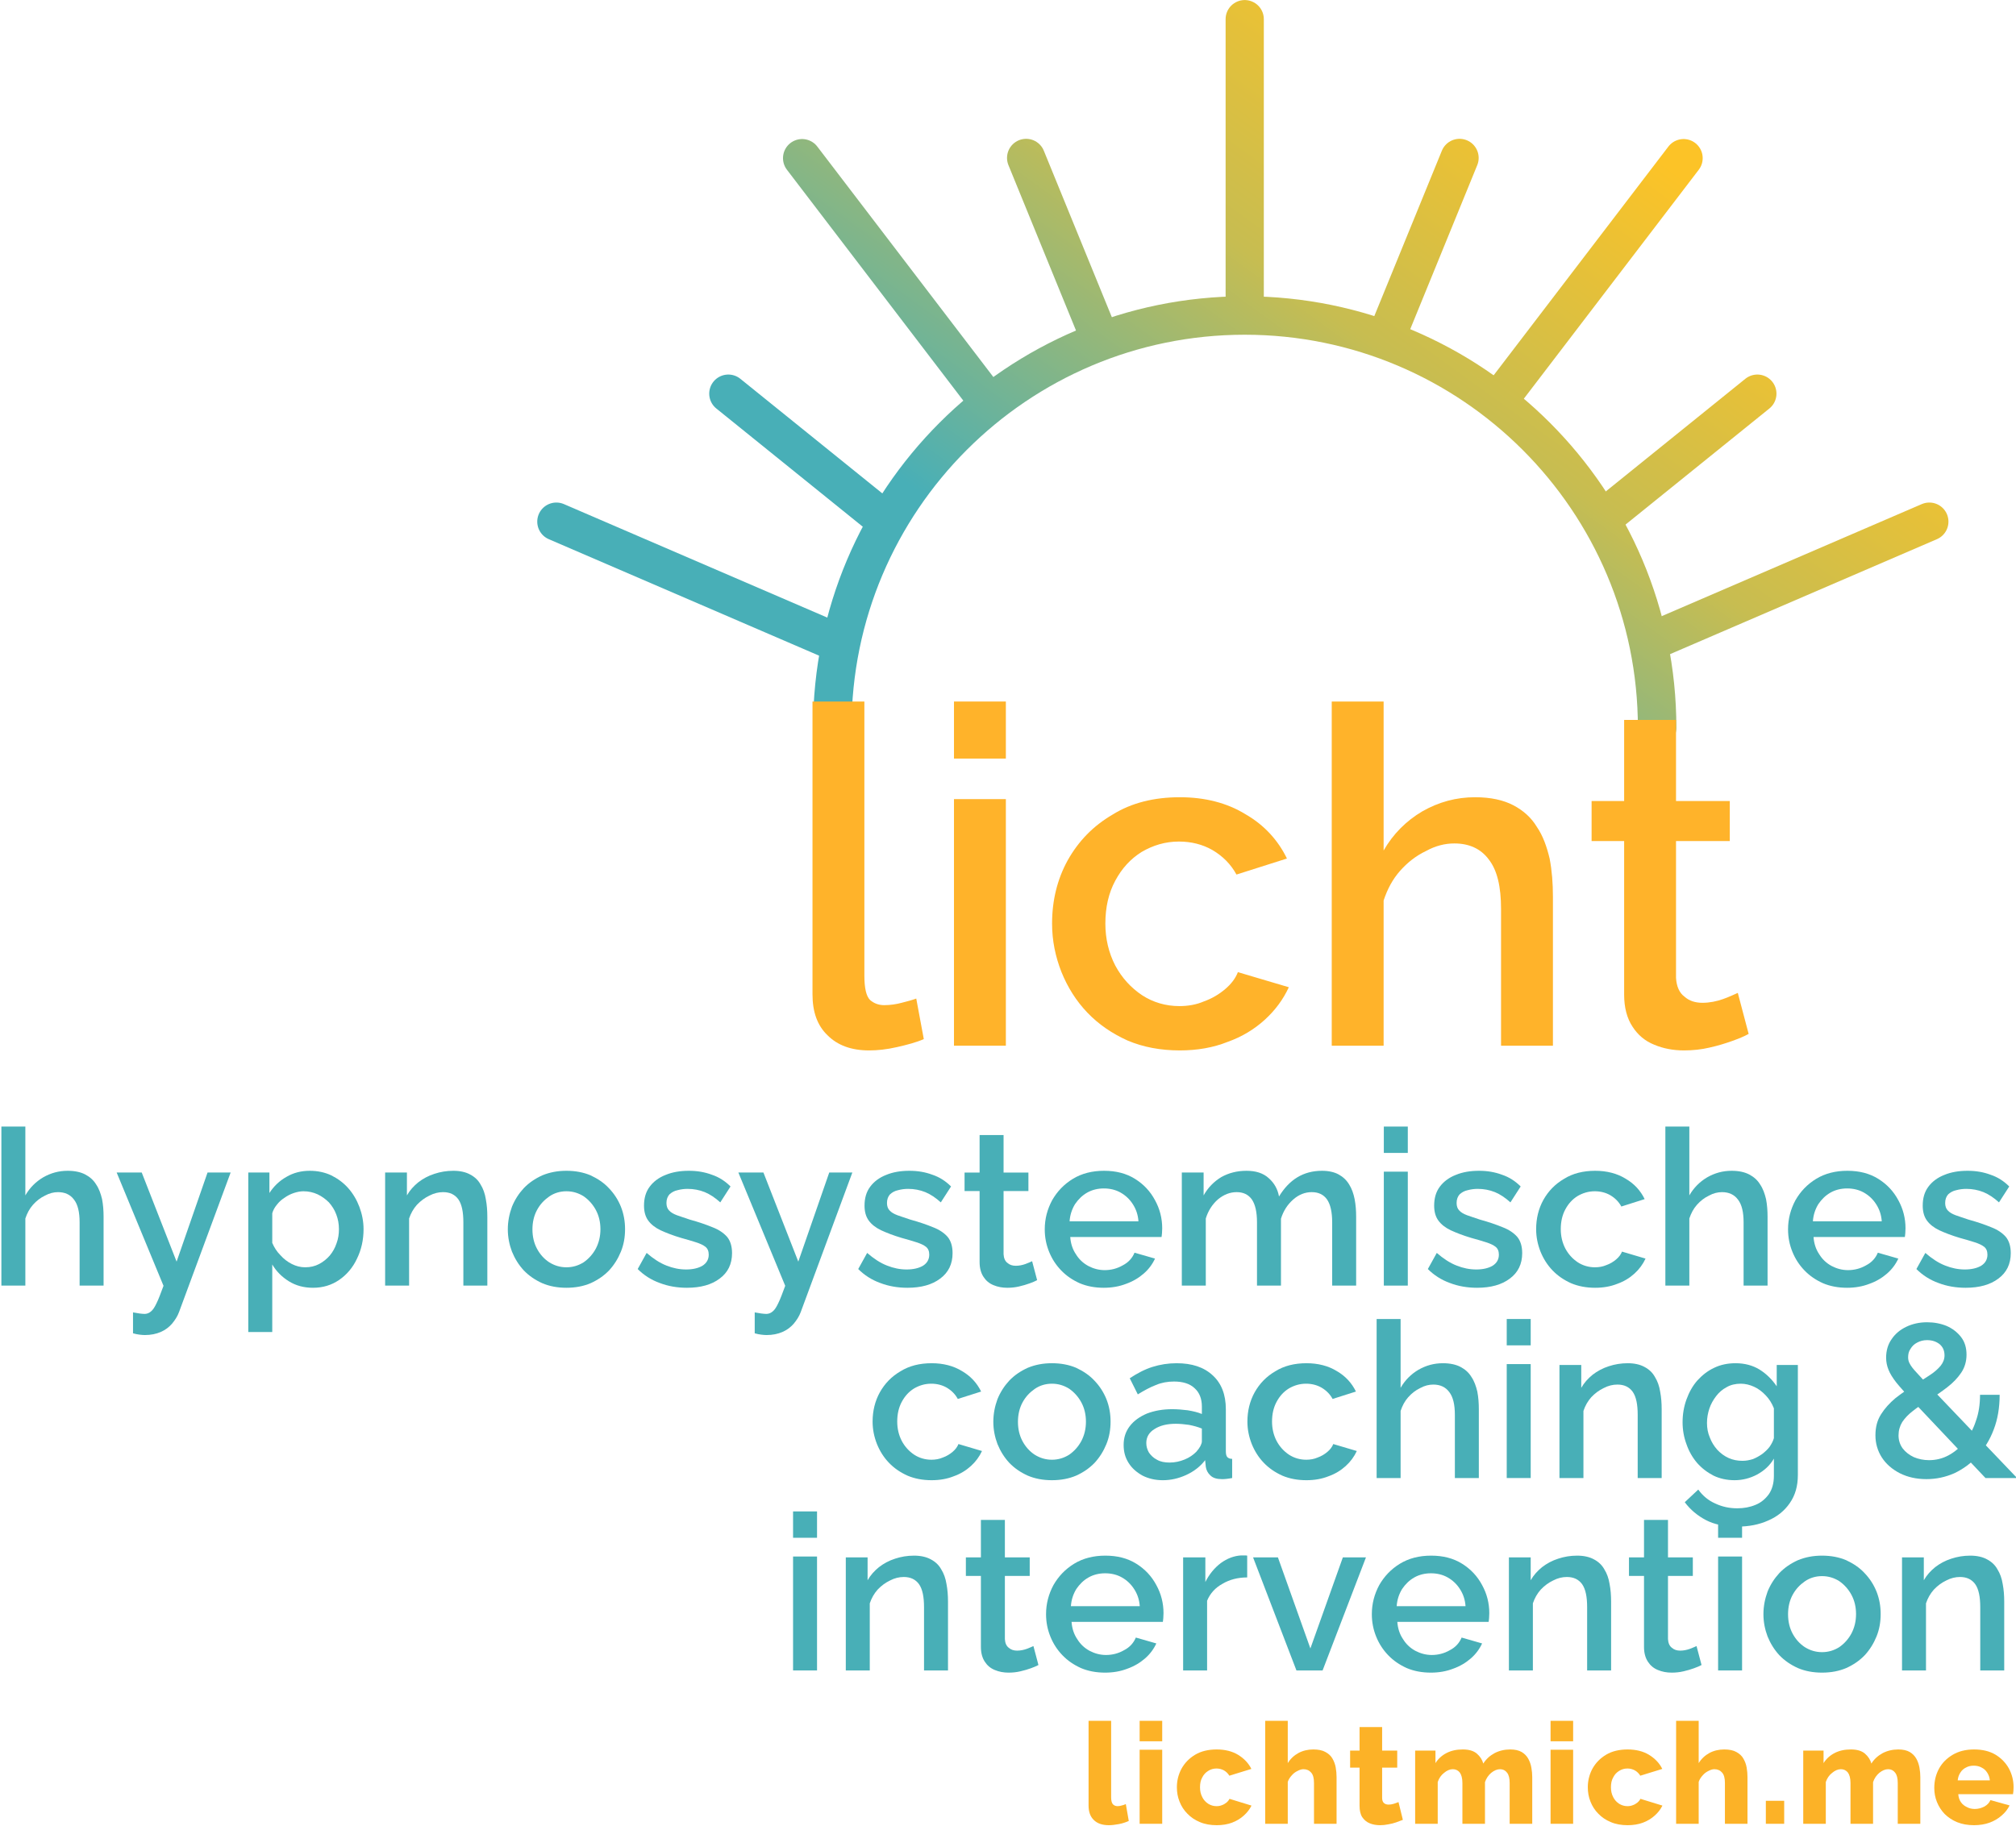 <?xml version="1.0" encoding="UTF-8" standalone="no"?><!DOCTYPE svg PUBLIC "-//W3C//DTD SVG 1.1//EN" "http://www.w3.org/Graphics/SVG/1.1/DTD/svg11.dtd"><svg width="100%" height="100%" viewBox="0 0 1310 1187" version="1.1" xmlns="http://www.w3.org/2000/svg" xmlns:xlink="http://www.w3.org/1999/xlink" xml:space="preserve" xmlns:serif="http://www.serif.com/" style="fill-rule:evenodd;clip-rule:evenodd;stroke-linecap:round;stroke-linejoin:round;stroke-miterlimit:1.5;"><g><g><path d="M808.819,205.063l0,-192.61" style="fill:none;stroke:url(#_Linear1);stroke-width:24.83px;"/><path d="M977.086,255.862l116.909,-153.071" style="fill:none;stroke:url(#_Linear2);stroke-width:24.83px;"/><path d="M901.828,216.723l46.595,-114.079" style="fill:none;stroke:url(#_Linear3);stroke-width:24.83px;"/><path d="M1046.05,333.271l95.882,-77.409" style="fill:none;stroke:url(#_Linear4);stroke-width:24.83px;"/><path d="M1076.81,415.293l176.88,-76.237" style="fill:none;stroke:url(#_Linear5);stroke-width:24.83px;"/><path d="M638.117,255.862l-116.908,-153.071" style="fill:none;stroke:url(#_Linear6);stroke-width:24.83px;"/><path d="M713.376,216.723l-46.596,-114.079" style="fill:none;stroke:url(#_Linear7);stroke-width:24.83px;"/><path d="M569.149,333.271l-95.881,-77.409" style="fill:none;stroke:url(#_Linear8);stroke-width:24.83px;"/><path d="M538.399,415.293l-176.88,-76.237" style="fill:none;stroke:url(#_Linear9);stroke-width:24.83px;"/><path d="M540.834,473.049c-0,-147.906 120.08,-267.986 267.985,-267.986c147.906,0 267.986,120.08 267.986,267.986" style="fill:none;stroke:url(#_Linear10);stroke-width:25px;"/></g><g><g><g transform="matrix(91.667,0,0,91.667,702.497,1185.42)"><path d="M0.053,-0.73l0.16,0l-0,0.543c-0,0.022 0.004,0.038 0.012,0.048c0.008,0.009 0.02,0.014 0.034,0.014c0.01,-0 0.02,-0.002 0.03,-0.005c0.011,-0.002 0.02,-0.006 0.028,-0.01l0.021,0.12c-0.02,0.009 -0.043,0.017 -0.069,0.022c-0.026,0.005 -0.05,0.008 -0.073,0.008c-0.045,-0 -0.081,-0.012 -0.106,-0.037c-0.025,-0.024 -0.037,-0.058 -0.037,-0.103l-0,-0.6Z" style="fill:#fcb227;fill-rule:nonzero;"/></g><g transform="matrix(91.667,0,0,91.667,735.497,1185.42)"><path d="M0.055,-0l-0,-0.525l0.16,0l-0,0.525l-0.16,-0Zm-0,-0.585l-0,-0.145l0.16,-0l-0,0.145l-0.16,0Z" style="fill:#fcb227;fill-rule:nonzero;"/></g><g transform="matrix(91.667,0,0,91.667,762.538,1185.42)"><path d="M0.306,0.01c-0.044,0 -0.084,-0.007 -0.119,-0.022c-0.034,-0.014 -0.064,-0.034 -0.088,-0.059c-0.025,-0.025 -0.043,-0.053 -0.056,-0.086c-0.013,-0.032 -0.019,-0.066 -0.019,-0.102c0,-0.047 0.011,-0.091 0.033,-0.132c0.023,-0.041 0.055,-0.074 0.097,-0.099c0.042,-0.025 0.093,-0.037 0.152,-0.037c0.06,0 0.111,0.013 0.152,0.038c0.042,0.026 0.074,0.059 0.094,0.1l-0.156,0.048c-0.01,-0.016 -0.023,-0.029 -0.039,-0.038c-0.015,-0.008 -0.033,-0.013 -0.052,-0.013c-0.022,0 -0.042,0.006 -0.059,0.017c-0.018,0.011 -0.032,0.026 -0.042,0.046c-0.011,0.019 -0.016,0.042 -0.016,0.07c0,0.026 0.005,0.049 0.016,0.07c0.01,0.02 0.024,0.035 0.042,0.047c0.018,0.011 0.037,0.017 0.059,0.017c0.014,-0 0.026,-0.002 0.038,-0.007c0.012,-0.004 0.022,-0.01 0.032,-0.018c0.01,-0.008 0.017,-0.017 0.022,-0.027l0.156,0.048c-0.013,0.026 -0.031,0.05 -0.055,0.071c-0.023,0.021 -0.051,0.038 -0.083,0.05c-0.032,0.012 -0.068,0.018 -0.109,0.018Z" style="fill:#fcb227;fill-rule:nonzero;"/></g><g transform="matrix(91.667,0,0,91.667,817.08,1185.42)"><path d="M0.561,-0l-0.16,-0l0,-0.289c0,-0.034 -0.006,-0.058 -0.02,-0.074c-0.014,-0.016 -0.032,-0.024 -0.055,-0.024c-0.012,0 -0.026,0.004 -0.041,0.012c-0.015,0.007 -0.029,0.017 -0.041,0.031c-0.013,0.014 -0.023,0.029 -0.029,0.047l-0,0.297l-0.16,-0l-0,-0.73l0.16,0l-0,0.3c0.019,-0.031 0.045,-0.055 0.076,-0.072c0.032,-0.017 0.067,-0.025 0.105,-0.025c0.036,0 0.065,0.006 0.086,0.018c0.022,0.012 0.039,0.027 0.05,0.047c0.011,0.019 0.019,0.04 0.023,0.063c0.004,0.023 0.006,0.046 0.006,0.068l0,0.331Z" style="fill:#fcb227;fill-rule:nonzero;"/></g><g transform="matrix(91.667,0,0,91.667,875.38,1185.42)"><path d="M0.395,-0.028c-0.015,0.006 -0.031,0.012 -0.048,0.018c-0.018,0.006 -0.036,0.011 -0.056,0.014c-0.019,0.004 -0.038,0.006 -0.057,0.006c-0.027,-0 -0.051,-0.004 -0.073,-0.013c-0.023,-0.009 -0.04,-0.024 -0.054,-0.044c-0.013,-0.02 -0.019,-0.047 -0.019,-0.081l-0,-0.27l-0.067,0l-0,-0.121l0.067,0l-0,-0.167l0.16,0l-0,0.167l0.107,0l-0,0.121l-0.107,0l-0,0.214c-0,0.017 0.004,0.029 0.013,0.037c0.008,0.007 0.019,0.011 0.033,0.011c0.012,0 0.024,-0.002 0.037,-0.006c0.012,-0.004 0.024,-0.008 0.033,-0.012l0.031,0.126Z" style="fill:#fcb227;fill-rule:nonzero;"/></g><g transform="matrix(91.667,0,0,91.667,914.522,1185.42)"><path d="M0.885,-0l-0.16,-0l-0,-0.289c-0,-0.034 -0.006,-0.058 -0.019,-0.074c-0.012,-0.016 -0.029,-0.024 -0.049,-0.024c-0.021,0 -0.042,0.009 -0.063,0.026c-0.02,0.017 -0.035,0.039 -0.044,0.066l-0,0.295l-0.16,-0l-0,-0.289c-0,-0.034 -0.007,-0.059 -0.019,-0.075c-0.012,-0.015 -0.029,-0.023 -0.049,-0.023c-0.021,0 -0.042,0.009 -0.062,0.026c-0.021,0.016 -0.036,0.038 -0.045,0.065l-0,0.296l-0.16,-0l-0,-0.519l0.144,0l0,0.089c0.019,-0.031 0.046,-0.055 0.079,-0.072c0.033,-0.017 0.071,-0.025 0.115,-0.025c0.044,0 0.077,0.01 0.1,0.03c0.023,0.02 0.038,0.044 0.045,0.07c0.02,-0.032 0.047,-0.056 0.08,-0.074c0.033,-0.017 0.07,-0.026 0.111,-0.026c0.033,0 0.06,0.006 0.081,0.018c0.02,0.012 0.036,0.028 0.047,0.048c0.011,0.02 0.018,0.041 0.022,0.064c0.004,0.022 0.006,0.044 0.006,0.066l-0,0.331Z" style="fill:#fcb227;fill-rule:nonzero;"/></g><g transform="matrix(91.667,0,0,91.667,1002.52,1185.42)"><path d="M0.055,-0l-0,-0.525l0.16,0l-0,0.525l-0.16,-0Zm-0,-0.585l-0,-0.145l0.16,-0l-0,0.145l-0.16,0Z" style="fill:#fcb227;fill-rule:nonzero;"/></g><g transform="matrix(91.667,0,0,91.667,1029.56,1185.42)"><path d="M0.306,0.01c-0.044,0 -0.084,-0.007 -0.119,-0.022c-0.034,-0.014 -0.064,-0.034 -0.088,-0.059c-0.025,-0.025 -0.043,-0.053 -0.056,-0.086c-0.013,-0.032 -0.019,-0.066 -0.019,-0.102c0,-0.047 0.011,-0.091 0.033,-0.132c0.023,-0.041 0.055,-0.074 0.097,-0.099c0.042,-0.025 0.093,-0.037 0.152,-0.037c0.06,0 0.111,0.013 0.152,0.038c0.042,0.026 0.074,0.059 0.094,0.1l-0.156,0.048c-0.01,-0.016 -0.023,-0.029 -0.039,-0.038c-0.015,-0.008 -0.033,-0.013 -0.052,-0.013c-0.022,0 -0.042,0.006 -0.059,0.017c-0.018,0.011 -0.032,0.026 -0.042,0.046c-0.011,0.019 -0.016,0.042 -0.016,0.07c0,0.026 0.005,0.049 0.016,0.07c0.01,0.02 0.024,0.035 0.042,0.047c0.018,0.011 0.037,0.017 0.059,0.017c0.014,-0 0.026,-0.002 0.038,-0.007c0.012,-0.004 0.022,-0.01 0.032,-0.018c0.01,-0.008 0.017,-0.017 0.022,-0.027l0.156,0.048c-0.013,0.026 -0.031,0.05 -0.055,0.071c-0.023,0.021 -0.051,0.038 -0.083,0.05c-0.032,0.012 -0.068,0.018 -0.109,0.018Z" style="fill:#fcb227;fill-rule:nonzero;"/></g><g transform="matrix(91.667,0,0,91.667,1084.1,1185.42)"><path d="M0.561,-0l-0.16,-0l0,-0.289c0,-0.034 -0.006,-0.058 -0.02,-0.074c-0.014,-0.016 -0.032,-0.024 -0.055,-0.024c-0.012,0 -0.026,0.004 -0.041,0.012c-0.015,0.007 -0.029,0.017 -0.041,0.031c-0.013,0.014 -0.023,0.029 -0.029,0.047l-0,0.297l-0.16,-0l-0,-0.73l0.16,0l-0,0.3c0.019,-0.031 0.045,-0.055 0.076,-0.072c0.032,-0.017 0.067,-0.025 0.105,-0.025c0.036,0 0.065,0.006 0.086,0.018c0.022,0.012 0.039,0.027 0.05,0.047c0.011,0.019 0.019,0.04 0.023,0.063c0.004,0.023 0.006,0.046 0.006,0.068l0,0.331Z" style="fill:#fcb227;fill-rule:nonzero;"/></g><g transform="matrix(91.667,0,0,91.667,1142.5,1185.42)"><rect x="0.054" y="-0.163" width="0.13" height="0.163" style="fill:#fcb227;fill-rule:nonzero;"/></g><g transform="matrix(91.667,0,0,91.667,1166.7,1185.42)"><path d="M0.885,-0l-0.16,-0l-0,-0.289c-0,-0.034 -0.006,-0.058 -0.019,-0.074c-0.012,-0.016 -0.029,-0.024 -0.049,-0.024c-0.021,0 -0.042,0.009 -0.063,0.026c-0.02,0.017 -0.035,0.039 -0.044,0.066l-0,0.295l-0.16,-0l-0,-0.289c-0,-0.034 -0.007,-0.059 -0.019,-0.075c-0.012,-0.015 -0.029,-0.023 -0.049,-0.023c-0.021,0 -0.042,0.009 -0.062,0.026c-0.021,0.016 -0.036,0.038 -0.045,0.065l-0,0.296l-0.16,-0l-0,-0.519l0.144,0l0,0.089c0.019,-0.031 0.046,-0.055 0.079,-0.072c0.033,-0.017 0.071,-0.025 0.115,-0.025c0.044,0 0.077,0.01 0.1,0.03c0.023,0.02 0.038,0.044 0.045,0.07c0.02,-0.032 0.047,-0.056 0.08,-0.074c0.033,-0.017 0.07,-0.026 0.111,-0.026c0.033,0 0.06,0.006 0.081,0.018c0.02,0.012 0.036,0.028 0.047,0.048c0.011,0.02 0.018,0.041 0.022,0.064c0.004,0.022 0.006,0.044 0.006,0.066l-0,0.331Z" style="fill:#fcb227;fill-rule:nonzero;"/></g><g transform="matrix(91.667,0,0,91.667,1254.7,1185.42)"><path d="M0.306,0.01c-0.045,0 -0.084,-0.007 -0.119,-0.021c-0.035,-0.014 -0.064,-0.034 -0.089,-0.058c-0.024,-0.025 -0.042,-0.053 -0.055,-0.085c-0.013,-0.032 -0.019,-0.065 -0.019,-0.1c0,-0.05 0.011,-0.095 0.033,-0.136c0.022,-0.041 0.055,-0.074 0.097,-0.099c0.042,-0.025 0.092,-0.038 0.152,-0.038c0.06,0 0.11,0.012 0.152,0.037c0.041,0.025 0.073,0.058 0.095,0.098c0.022,0.041 0.033,0.085 0.033,0.132c-0,0.009 -0.001,0.018 -0.001,0.027c-0.001,0.009 -0.002,0.016 -0.003,0.023l-0.388,0c0.002,0.023 0.008,0.042 0.019,0.057c0.011,0.016 0.026,0.027 0.043,0.035c0.017,0.009 0.035,0.013 0.055,0.013c0.024,-0 0.046,-0.006 0.068,-0.017c0.021,-0.012 0.035,-0.027 0.043,-0.046l0.136,0.038c-0.014,0.027 -0.032,0.051 -0.057,0.072c-0.024,0.021 -0.052,0.038 -0.085,0.05c-0.033,0.012 -0.07,0.018 -0.11,0.018Zm-0.116,-0.318l0.228,-0c-0.002,-0.021 -0.009,-0.04 -0.019,-0.055c-0.01,-0.016 -0.024,-0.028 -0.04,-0.036c-0.016,-0.009 -0.035,-0.013 -0.055,-0.013c-0.021,-0 -0.039,0.004 -0.055,0.013c-0.017,0.008 -0.03,0.02 -0.04,0.036c-0.01,0.015 -0.017,0.034 -0.019,0.055Z" style="fill:#fcb227;fill-rule:nonzero;"/></g><g transform="matrix(91.667,0,0,91.667,1310.06,1185.42)"></g></g><g transform="matrix(0.472,0,0,0.472,-541.242,354.015)"><g transform="matrix(300,0,0,300,1128.81,1020.33)"><path d="M0.535,-0l-0.11,-0l0,-0.29c0,-0.047 -0.008,-0.082 -0.026,-0.105c-0.017,-0.023 -0.042,-0.034 -0.073,-0.034c-0.02,-0 -0.04,0.005 -0.06,0.016c-0.021,0.01 -0.039,0.024 -0.055,0.042c-0.016,0.018 -0.027,0.039 -0.035,0.063l0,0.308l-0.11,-0l0,-0.73l0.11,0l0,0.316c0.02,-0.035 0.048,-0.063 0.082,-0.083c0.035,-0.02 0.072,-0.03 0.112,-0.03c0.033,0 0.06,0.006 0.081,0.017c0.021,0.011 0.038,0.026 0.05,0.046c0.013,0.019 0.021,0.042 0.027,0.067c0.005,0.026 0.007,0.053 0.007,0.081l0,0.316Z" style="fill:#48afb7;fill-rule:nonzero;"/></g><g transform="matrix(300,0,0,300,1304.61,1020.33)"><path d="M0.084,0.123c0.01,0.002 0.02,0.003 0.03,0.005c0.009,0.001 0.017,0.002 0.023,0.002c0.011,-0 0.021,-0.004 0.029,-0.011c0.009,-0.007 0.017,-0.019 0.026,-0.038c0.009,-0.018 0.019,-0.045 0.032,-0.08l-0.215,-0.52l0.115,0l0.16,0.409l0.142,-0.409l0.106,0l-0.237,0.641c-0.007,0.019 -0.018,0.036 -0.032,0.053c-0.014,0.016 -0.031,0.029 -0.052,0.038c-0.021,0.009 -0.045,0.014 -0.073,0.014c-0.008,0 -0.017,-0.001 -0.025,-0.002c-0.009,-0.001 -0.018,-0.003 -0.029,-0.006l-0,-0.096Z" style="fill:#48afb7;fill-rule:nonzero;"/></g><g transform="matrix(300,0,0,300,1468.71,1020.33)"><path d="M0.363,0.01c-0.042,0 -0.079,-0.01 -0.111,-0.03c-0.032,-0.02 -0.057,-0.045 -0.076,-0.077l0,0.31l-0.11,0l0,-0.732l0.097,0l-0,0.094c0.02,-0.031 0.046,-0.056 0.078,-0.074c0.032,-0.019 0.068,-0.028 0.107,-0.028c0.036,0 0.069,0.007 0.099,0.021c0.03,0.015 0.056,0.034 0.078,0.059c0.022,0.025 0.039,0.054 0.051,0.086c0.012,0.032 0.019,0.066 0.019,0.102c-0,0.049 -0.01,0.094 -0.03,0.135c-0.019,0.041 -0.047,0.074 -0.082,0.098c-0.035,0.024 -0.075,0.036 -0.12,0.036Zm-0.036,-0.094c0.024,-0 0.045,-0.005 0.064,-0.015c0.019,-0.01 0.035,-0.023 0.049,-0.039c0.014,-0.017 0.024,-0.035 0.031,-0.056c0.008,-0.021 0.011,-0.043 0.011,-0.065c0,-0.024 -0.004,-0.046 -0.012,-0.067c-0.008,-0.022 -0.02,-0.04 -0.034,-0.056c-0.015,-0.015 -0.033,-0.028 -0.052,-0.037c-0.02,-0.009 -0.041,-0.014 -0.065,-0.014c-0.014,0 -0.029,0.003 -0.044,0.008c-0.015,0.005 -0.029,0.012 -0.043,0.022c-0.014,0.009 -0.025,0.019 -0.035,0.032c-0.01,0.012 -0.017,0.025 -0.021,0.039l0,0.136c0.009,0.021 0.021,0.04 0.037,0.056c0.015,0.017 0.033,0.031 0.053,0.041c0.02,0.01 0.04,0.015 0.061,0.015Z" style="fill:#48afb7;fill-rule:nonzero;"/></g><g transform="matrix(300,0,0,300,1657.11,1020.33)"><path d="M0.535,-0l-0.11,-0l0,-0.29c0,-0.048 -0.007,-0.083 -0.023,-0.106c-0.016,-0.022 -0.039,-0.033 -0.07,-0.033c-0.021,-0 -0.042,0.005 -0.063,0.016c-0.021,0.01 -0.04,0.024 -0.057,0.042c-0.016,0.018 -0.028,0.039 -0.036,0.063l0,0.308l-0.11,-0l0,-0.519l0.1,-0l-0,0.105c0.013,-0.023 0.031,-0.043 0.052,-0.06c0.022,-0.017 0.046,-0.03 0.074,-0.039c0.027,-0.009 0.056,-0.014 0.087,-0.014c0.031,-0 0.057,0.006 0.077,0.017c0.021,0.011 0.037,0.026 0.048,0.046c0.012,0.019 0.02,0.042 0.024,0.067c0.005,0.026 0.007,0.053 0.007,0.081l0,0.316Z" style="fill:#48afb7;fill-rule:nonzero;"/></g><g transform="matrix(300,0,0,300,1836.21,1020.33)"><path d="M0.301,0.01c-0.041,0 -0.078,-0.007 -0.111,-0.021c-0.033,-0.015 -0.061,-0.034 -0.085,-0.059c-0.023,-0.025 -0.041,-0.054 -0.054,-0.086c-0.012,-0.032 -0.019,-0.066 -0.019,-0.102c0,-0.037 0.007,-0.071 0.019,-0.104c0.013,-0.032 0.031,-0.06 0.054,-0.085c0.024,-0.025 0.052,-0.044 0.085,-0.059c0.034,-0.014 0.07,-0.021 0.111,-0.021c0.041,0 0.078,0.007 0.111,0.021c0.032,0.015 0.061,0.034 0.084,0.059c0.024,0.025 0.042,0.053 0.055,0.085c0.013,0.033 0.019,0.067 0.019,0.103c-0,0.037 -0.006,0.071 -0.019,0.103c-0.013,0.032 -0.031,0.061 -0.054,0.086c-0.024,0.025 -0.052,0.044 -0.085,0.059c-0.033,0.014 -0.07,0.021 -0.111,0.021Zm-0.156,-0.268c-0,0.033 0.007,0.063 0.021,0.089c0.014,0.026 0.033,0.047 0.056,0.062c0.024,0.015 0.05,0.023 0.079,0.023c0.029,-0 0.055,-0.008 0.079,-0.023c0.023,-0.016 0.042,-0.037 0.056,-0.063c0.014,-0.027 0.021,-0.056 0.021,-0.089c0,-0.032 -0.007,-0.062 -0.021,-0.088c-0.014,-0.026 -0.033,-0.047 -0.056,-0.063c-0.024,-0.015 -0.05,-0.023 -0.079,-0.023c-0.029,0 -0.056,0.008 -0.079,0.024c-0.023,0.016 -0.042,0.036 -0.056,0.062c-0.014,0.026 -0.021,0.056 -0.021,0.089Z" style="fill:#48afb7;fill-rule:nonzero;"/></g><g transform="matrix(300,0,0,300,2016.81,1020.33)"><path d="M0.252,0.01c-0.044,0 -0.086,-0.007 -0.125,-0.022c-0.039,-0.014 -0.073,-0.036 -0.101,-0.064l0.041,-0.074c0.03,0.026 0.06,0.046 0.091,0.058c0.03,0.012 0.06,0.018 0.09,0.018c0.031,-0 0.056,-0.006 0.075,-0.017c0.019,-0.012 0.029,-0.029 0.029,-0.051c0,-0.016 -0.005,-0.028 -0.015,-0.036c-0.01,-0.008 -0.025,-0.015 -0.044,-0.021c-0.019,-0.006 -0.042,-0.013 -0.068,-0.02c-0.037,-0.011 -0.068,-0.023 -0.094,-0.035c-0.025,-0.012 -0.044,-0.027 -0.057,-0.045c-0.013,-0.018 -0.019,-0.041 -0.019,-0.068c-0,-0.034 0.008,-0.063 0.026,-0.087c0.017,-0.023 0.042,-0.042 0.073,-0.054c0.031,-0.013 0.067,-0.019 0.107,-0.019c0.038,0 0.073,0.006 0.105,0.018c0.033,0.011 0.061,0.029 0.086,0.054l-0.047,0.073c-0.023,-0.021 -0.047,-0.037 -0.071,-0.047c-0.025,-0.01 -0.051,-0.015 -0.079,-0.015c-0.016,0 -0.031,0.002 -0.046,0.006c-0.015,0.003 -0.027,0.01 -0.037,0.019c-0.009,0.01 -0.014,0.023 -0.014,0.04c-0,0.014 0.004,0.026 0.012,0.034c0.008,0.009 0.02,0.016 0.036,0.022c0.016,0.006 0.036,0.012 0.059,0.02c0.04,0.011 0.075,0.023 0.104,0.035c0.029,0.011 0.051,0.026 0.067,0.044c0.015,0.018 0.023,0.043 0.023,0.075c-0,0.05 -0.019,0.089 -0.057,0.117c-0.037,0.028 -0.087,0.042 -0.15,0.042Z" style="fill:#48afb7;fill-rule:nonzero;"/></g><g transform="matrix(300,0,0,300,2160.51,1020.33)"><path d="M0.084,0.123c0.01,0.002 0.02,0.003 0.03,0.005c0.009,0.001 0.017,0.002 0.023,0.002c0.011,-0 0.021,-0.004 0.029,-0.011c0.009,-0.007 0.017,-0.019 0.026,-0.038c0.009,-0.018 0.019,-0.045 0.032,-0.08l-0.215,-0.52l0.115,0l0.16,0.409l0.142,-0.409l0.106,0l-0.237,0.641c-0.007,0.019 -0.018,0.036 -0.032,0.053c-0.014,0.016 -0.031,0.029 -0.052,0.038c-0.021,0.009 -0.045,0.014 -0.073,0.014c-0.008,0 -0.017,-0.001 -0.025,-0.002c-0.009,-0.001 -0.018,-0.003 -0.029,-0.006l-0,-0.096Z" style="fill:#48afb7;fill-rule:nonzero;"/></g><g transform="matrix(300,0,0,300,2320.41,1020.33)"><path d="M0.252,0.01c-0.044,0 -0.086,-0.007 -0.125,-0.022c-0.039,-0.014 -0.073,-0.036 -0.101,-0.064l0.041,-0.074c0.03,0.026 0.06,0.046 0.091,0.058c0.03,0.012 0.06,0.018 0.09,0.018c0.031,-0 0.056,-0.006 0.075,-0.017c0.019,-0.012 0.029,-0.029 0.029,-0.051c0,-0.016 -0.005,-0.028 -0.015,-0.036c-0.01,-0.008 -0.025,-0.015 -0.044,-0.021c-0.019,-0.006 -0.042,-0.013 -0.068,-0.02c-0.037,-0.011 -0.068,-0.023 -0.094,-0.035c-0.025,-0.012 -0.044,-0.027 -0.057,-0.045c-0.013,-0.018 -0.019,-0.041 -0.019,-0.068c-0,-0.034 0.008,-0.063 0.026,-0.087c0.017,-0.023 0.042,-0.042 0.073,-0.054c0.031,-0.013 0.067,-0.019 0.107,-0.019c0.038,0 0.073,0.006 0.105,0.018c0.033,0.011 0.061,0.029 0.086,0.054l-0.047,0.073c-0.023,-0.021 -0.047,-0.037 -0.071,-0.047c-0.025,-0.01 -0.051,-0.015 -0.079,-0.015c-0.016,0 -0.031,0.002 -0.046,0.006c-0.015,0.003 -0.027,0.01 -0.037,0.019c-0.009,0.01 -0.014,0.023 -0.014,0.04c-0,0.014 0.004,0.026 0.012,0.034c0.008,0.009 0.02,0.016 0.036,0.022c0.016,0.006 0.036,0.012 0.059,0.02c0.04,0.011 0.075,0.023 0.104,0.035c0.029,0.011 0.051,0.026 0.067,0.044c0.015,0.018 0.023,0.043 0.023,0.075c-0,0.05 -0.019,0.089 -0.057,0.117c-0.037,0.028 -0.087,0.042 -0.15,0.042Z" style="fill:#48afb7;fill-rule:nonzero;"/></g><g transform="matrix(300,0,0,300,2467.41,1020.33)"><path d="M0.357,-0.025c-0.009,0.005 -0.021,0.01 -0.035,0.015c-0.014,0.005 -0.03,0.01 -0.048,0.014c-0.017,0.004 -0.035,0.006 -0.054,0.006c-0.023,0 -0.044,-0.004 -0.063,-0.012c-0.02,-0.008 -0.035,-0.021 -0.046,-0.038c-0.012,-0.018 -0.018,-0.041 -0.018,-0.068l0,-0.326l-0.069,-0l-0,-0.085l0.069,0l0,-0.172l0.11,0l0,0.172l0.114,0l0,0.085l-0.114,-0l0,0.29c0.001,0.018 0.007,0.032 0.018,0.04c0.01,0.009 0.023,0.013 0.038,0.013c0.015,0 0.03,-0.003 0.044,-0.008c0.014,-0.005 0.024,-0.01 0.031,-0.013l0.023,0.087Z" style="fill:#48afb7;fill-rule:nonzero;"/></g><g transform="matrix(300,0,0,300,2575.41,1020.33)"><path d="M0.303,0.01c-0.041,0 -0.078,-0.007 -0.111,-0.021c-0.033,-0.015 -0.061,-0.034 -0.085,-0.059c-0.024,-0.025 -0.042,-0.053 -0.055,-0.085c-0.013,-0.032 -0.02,-0.066 -0.02,-0.103c0,-0.049 0.012,-0.093 0.034,-0.134c0.023,-0.04 0.054,-0.073 0.095,-0.098c0.041,-0.025 0.089,-0.037 0.143,-0.037c0.055,0 0.102,0.012 0.142,0.037c0.04,0.025 0.07,0.057 0.092,0.098c0.022,0.04 0.033,0.083 0.033,0.129c-0,0.008 -0.001,0.016 -0.001,0.023c-0.001,0.007 -0.001,0.012 -0.002,0.017l-0.419,0c0.002,0.03 0.011,0.057 0.026,0.079c0.014,0.023 0.033,0.041 0.057,0.054c0.023,0.012 0.048,0.019 0.075,0.019c0.029,-0 0.057,-0.007 0.083,-0.022c0.027,-0.014 0.044,-0.034 0.054,-0.058l0.094,0.027c-0.012,0.026 -0.029,0.049 -0.052,0.069c-0.023,0.02 -0.05,0.036 -0.081,0.047c-0.031,0.012 -0.065,0.018 -0.102,0.018Zm-0.157,-0.305l0.316,-0c-0.002,-0.03 -0.011,-0.056 -0.026,-0.079c-0.014,-0.022 -0.033,-0.04 -0.056,-0.053c-0.023,-0.013 -0.049,-0.019 -0.077,-0.019c-0.027,-0 -0.053,0.006 -0.076,0.019c-0.023,0.013 -0.041,0.031 -0.056,0.053c-0.014,0.023 -0.023,0.049 -0.025,0.079Z" style="fill:#48afb7;fill-rule:nonzero;"/></g><g transform="matrix(300,0,0,300,2753.91,1020.33)"><path d="M0.866,-0l-0.11,-0l0,-0.29c0,-0.048 -0.008,-0.083 -0.024,-0.106c-0.016,-0.022 -0.039,-0.033 -0.07,-0.033c-0.03,-0 -0.059,0.011 -0.085,0.034c-0.026,0.023 -0.045,0.052 -0.056,0.088l-0,0.307l-0.11,-0l-0,-0.29c-0,-0.048 -0.008,-0.083 -0.024,-0.106c-0.016,-0.022 -0.039,-0.033 -0.069,-0.033c-0.031,-0 -0.059,0.011 -0.086,0.033c-0.026,0.023 -0.045,0.052 -0.056,0.088l0,0.308l-0.11,-0l0,-0.519l0.1,-0l-0,0.105c0.02,-0.036 0.048,-0.064 0.081,-0.084c0.034,-0.019 0.072,-0.029 0.116,-0.029c0.043,-0 0.077,0.011 0.102,0.034c0.025,0.022 0.041,0.05 0.047,0.084c0.023,-0.038 0.051,-0.068 0.084,-0.088c0.033,-0.02 0.071,-0.03 0.113,-0.03c0.031,-0 0.057,0.006 0.077,0.017c0.02,0.011 0.036,0.026 0.048,0.046c0.012,0.019 0.02,0.042 0.025,0.067c0.005,0.026 0.007,0.053 0.007,0.081l0,0.316Z" style="fill:#48afb7;fill-rule:nonzero;"/></g><g transform="matrix(300,0,0,300,3032.01,1020.33)"><path d="M0.066,-0l0,-0.523l0.11,0l0,0.523l-0.11,-0Zm0,-0.609l0,-0.121l0.11,0l0,0.121l-0.11,0Z" style="fill:#48afb7;fill-rule:nonzero;"/></g><g transform="matrix(300,0,0,300,3104.61,1020.33)"><path d="M0.252,0.01c-0.044,0 -0.086,-0.007 -0.125,-0.022c-0.039,-0.014 -0.073,-0.036 -0.101,-0.064l0.041,-0.074c0.03,0.026 0.06,0.046 0.091,0.058c0.03,0.012 0.06,0.018 0.09,0.018c0.031,-0 0.056,-0.006 0.075,-0.017c0.019,-0.012 0.029,-0.029 0.029,-0.051c0,-0.016 -0.005,-0.028 -0.015,-0.036c-0.01,-0.008 -0.025,-0.015 -0.044,-0.021c-0.019,-0.006 -0.042,-0.013 -0.068,-0.02c-0.037,-0.011 -0.068,-0.023 -0.094,-0.035c-0.025,-0.012 -0.044,-0.027 -0.057,-0.045c-0.013,-0.018 -0.019,-0.041 -0.019,-0.068c-0,-0.034 0.008,-0.063 0.026,-0.087c0.017,-0.023 0.042,-0.042 0.073,-0.054c0.031,-0.013 0.067,-0.019 0.107,-0.019c0.038,0 0.073,0.006 0.105,0.018c0.033,0.011 0.061,0.029 0.086,0.054l-0.047,0.073c-0.023,-0.021 -0.047,-0.037 -0.071,-0.047c-0.025,-0.01 -0.051,-0.015 -0.079,-0.015c-0.016,0 -0.031,0.002 -0.046,0.006c-0.015,0.003 -0.027,0.01 -0.037,0.019c-0.009,0.01 -0.014,0.023 -0.014,0.04c-0,0.014 0.004,0.026 0.012,0.034c0.008,0.009 0.02,0.016 0.036,0.022c0.016,0.006 0.036,0.012 0.059,0.02c0.04,0.011 0.075,0.023 0.104,0.035c0.029,0.011 0.051,0.026 0.067,0.044c0.015,0.018 0.023,0.043 0.023,0.075c-0,0.05 -0.019,0.089 -0.057,0.117c-0.037,0.028 -0.087,0.042 -0.15,0.042Z" style="fill:#48afb7;fill-rule:nonzero;"/></g><g transform="matrix(300,0,0,300,3251.91,1020.33)"><path d="M0.303,0.01c-0.041,0 -0.078,-0.007 -0.111,-0.021c-0.033,-0.015 -0.061,-0.034 -0.085,-0.059c-0.024,-0.025 -0.042,-0.054 -0.055,-0.086c-0.013,-0.033 -0.02,-0.067 -0.02,-0.103c0,-0.049 0.011,-0.094 0.033,-0.134c0.023,-0.041 0.054,-0.073 0.095,-0.097c0.04,-0.025 0.088,-0.037 0.143,-0.037c0.053,0 0.1,0.012 0.139,0.036c0.04,0.023 0.069,0.055 0.088,0.094l-0.107,0.034c-0.012,-0.022 -0.029,-0.039 -0.051,-0.052c-0.021,-0.012 -0.045,-0.018 -0.071,-0.018c-0.029,0 -0.055,0.008 -0.079,0.022c-0.024,0.015 -0.042,0.035 -0.056,0.061c-0.014,0.026 -0.021,0.056 -0.021,0.091c-0,0.032 0.007,0.062 0.021,0.089c0.014,0.026 0.033,0.047 0.057,0.063c0.023,0.015 0.05,0.023 0.079,0.023c0.018,-0 0.036,-0.003 0.052,-0.01c0.017,-0.006 0.032,-0.015 0.045,-0.026c0.013,-0.011 0.022,-0.023 0.027,-0.036l0.108,0.032c-0.012,0.026 -0.029,0.049 -0.051,0.069c-0.022,0.02 -0.048,0.036 -0.079,0.047c-0.03,0.012 -0.064,0.018 -0.101,0.018Z" style="fill:#48afb7;fill-rule:nonzero;"/></g><g transform="matrix(300,0,0,300,3419.61,1020.33)"><path d="M0.535,-0l-0.11,-0l0,-0.29c0,-0.047 -0.008,-0.082 -0.026,-0.105c-0.017,-0.023 -0.042,-0.034 -0.073,-0.034c-0.02,-0 -0.04,0.005 -0.06,0.016c-0.021,0.01 -0.039,0.024 -0.055,0.042c-0.016,0.018 -0.027,0.039 -0.035,0.063l0,0.308l-0.11,-0l0,-0.73l0.11,0l0,0.316c0.02,-0.035 0.048,-0.063 0.082,-0.083c0.035,-0.02 0.072,-0.03 0.112,-0.03c0.033,0 0.06,0.006 0.081,0.017c0.021,0.011 0.038,0.026 0.05,0.046c0.013,0.019 0.021,0.042 0.027,0.067c0.005,0.026 0.007,0.053 0.007,0.081l0,0.316Z" style="fill:#48afb7;fill-rule:nonzero;"/></g><g transform="matrix(300,0,0,300,3598.71,1020.33)"><path d="M0.303,0.01c-0.041,0 -0.078,-0.007 -0.111,-0.021c-0.033,-0.015 -0.061,-0.034 -0.085,-0.059c-0.024,-0.025 -0.042,-0.053 -0.055,-0.085c-0.013,-0.032 -0.02,-0.066 -0.02,-0.103c0,-0.049 0.012,-0.093 0.034,-0.134c0.023,-0.04 0.054,-0.073 0.095,-0.098c0.041,-0.025 0.089,-0.037 0.143,-0.037c0.055,0 0.102,0.012 0.142,0.037c0.04,0.025 0.07,0.057 0.092,0.098c0.022,0.04 0.033,0.083 0.033,0.129c-0,0.008 -0.001,0.016 -0.001,0.023c-0.001,0.007 -0.001,0.012 -0.002,0.017l-0.419,0c0.002,0.03 0.011,0.057 0.026,0.079c0.014,0.023 0.033,0.041 0.057,0.054c0.023,0.012 0.048,0.019 0.075,0.019c0.029,-0 0.057,-0.007 0.083,-0.022c0.027,-0.014 0.044,-0.034 0.054,-0.058l0.094,0.027c-0.012,0.026 -0.029,0.049 -0.052,0.069c-0.023,0.02 -0.05,0.036 -0.081,0.047c-0.031,0.012 -0.065,0.018 -0.102,0.018Zm-0.157,-0.305l0.316,-0c-0.002,-0.03 -0.011,-0.056 -0.026,-0.079c-0.014,-0.022 -0.033,-0.04 -0.056,-0.053c-0.023,-0.013 -0.049,-0.019 -0.077,-0.019c-0.027,-0 -0.053,0.006 -0.076,0.019c-0.023,0.013 -0.041,0.031 -0.056,0.053c-0.014,0.023 -0.023,0.049 -0.025,0.079Z" style="fill:#48afb7;fill-rule:nonzero;"/></g><g transform="matrix(300,0,0,300,3777.21,1020.33)"><path d="M0.252,0.01c-0.044,0 -0.086,-0.007 -0.125,-0.022c-0.039,-0.014 -0.073,-0.036 -0.101,-0.064l0.041,-0.074c0.03,0.026 0.06,0.046 0.091,0.058c0.03,0.012 0.06,0.018 0.09,0.018c0.031,-0 0.056,-0.006 0.075,-0.017c0.019,-0.012 0.029,-0.029 0.029,-0.051c0,-0.016 -0.005,-0.028 -0.015,-0.036c-0.01,-0.008 -0.025,-0.015 -0.044,-0.021c-0.019,-0.006 -0.042,-0.013 -0.068,-0.02c-0.037,-0.011 -0.068,-0.023 -0.094,-0.035c-0.025,-0.012 -0.044,-0.027 -0.057,-0.045c-0.013,-0.018 -0.019,-0.041 -0.019,-0.068c-0,-0.034 0.008,-0.063 0.026,-0.087c0.017,-0.023 0.042,-0.042 0.073,-0.054c0.031,-0.013 0.067,-0.019 0.107,-0.019c0.038,0 0.073,0.006 0.105,0.018c0.033,0.011 0.061,0.029 0.086,0.054l-0.047,0.073c-0.023,-0.021 -0.047,-0.037 -0.071,-0.047c-0.025,-0.01 -0.051,-0.015 -0.079,-0.015c-0.016,0 -0.031,0.002 -0.046,0.006c-0.015,0.003 -0.027,0.01 -0.037,0.019c-0.009,0.01 -0.014,0.023 -0.014,0.04c-0,0.014 0.004,0.026 0.012,0.034c0.008,0.009 0.02,0.016 0.036,0.022c0.016,0.006 0.036,0.012 0.059,0.02c0.04,0.011 0.075,0.023 0.104,0.035c0.029,0.011 0.051,0.026 0.067,0.044c0.015,0.018 0.023,0.043 0.023,0.075c-0,0.05 -0.019,0.089 -0.057,0.117c-0.037,0.028 -0.087,0.042 -0.15,0.042Z" style="fill:#48afb7;fill-rule:nonzero;"/></g><g transform="matrix(300,0,0,300,3924.51,1020.33)"></g><g transform="matrix(300,0,0,300,2338.41,1285.32)"><path d="M0.303,0.01c-0.041,0 -0.078,-0.007 -0.111,-0.021c-0.033,-0.015 -0.061,-0.034 -0.085,-0.059c-0.024,-0.025 -0.042,-0.054 -0.055,-0.086c-0.013,-0.033 -0.02,-0.067 -0.02,-0.103c0,-0.049 0.011,-0.094 0.033,-0.134c0.023,-0.041 0.054,-0.073 0.095,-0.097c0.04,-0.025 0.088,-0.037 0.143,-0.037c0.053,0 0.1,0.012 0.139,0.036c0.04,0.023 0.069,0.055 0.088,0.094l-0.107,0.034c-0.012,-0.022 -0.029,-0.039 -0.051,-0.052c-0.021,-0.012 -0.045,-0.018 -0.071,-0.018c-0.029,0 -0.055,0.008 -0.079,0.022c-0.024,0.015 -0.042,0.035 -0.056,0.061c-0.014,0.026 -0.021,0.056 -0.021,0.091c-0,0.032 0.007,0.062 0.021,0.089c0.014,0.026 0.033,0.047 0.057,0.063c0.023,0.015 0.05,0.023 0.079,0.023c0.018,-0 0.036,-0.003 0.052,-0.01c0.017,-0.006 0.032,-0.015 0.045,-0.026c0.013,-0.011 0.022,-0.023 0.027,-0.036l0.108,0.032c-0.012,0.026 -0.029,0.049 -0.051,0.069c-0.022,0.02 -0.048,0.036 -0.079,0.047c-0.03,0.012 -0.064,0.018 -0.101,0.018Z" style="fill:#48afb7;fill-rule:nonzero;"/></g><g transform="matrix(300,0,0,300,2504.61,1285.32)"><path d="M0.301,0.01c-0.041,0 -0.078,-0.007 -0.111,-0.021c-0.033,-0.015 -0.061,-0.034 -0.085,-0.059c-0.023,-0.025 -0.041,-0.054 -0.054,-0.086c-0.012,-0.032 -0.019,-0.066 -0.019,-0.102c0,-0.037 0.007,-0.071 0.019,-0.104c0.013,-0.032 0.031,-0.06 0.054,-0.085c0.024,-0.025 0.052,-0.044 0.085,-0.059c0.034,-0.014 0.07,-0.021 0.111,-0.021c0.041,0 0.078,0.007 0.111,0.021c0.032,0.015 0.061,0.034 0.084,0.059c0.024,0.025 0.042,0.053 0.055,0.085c0.013,0.033 0.019,0.067 0.019,0.103c-0,0.037 -0.006,0.071 -0.019,0.103c-0.013,0.032 -0.031,0.061 -0.054,0.086c-0.024,0.025 -0.052,0.044 -0.085,0.059c-0.033,0.014 -0.07,0.021 -0.111,0.021Zm-0.156,-0.268c-0,0.033 0.007,0.063 0.021,0.089c0.014,0.026 0.033,0.047 0.056,0.062c0.024,0.015 0.05,0.023 0.079,0.023c0.029,-0 0.055,-0.008 0.079,-0.023c0.023,-0.016 0.042,-0.037 0.056,-0.063c0.014,-0.027 0.021,-0.056 0.021,-0.089c0,-0.032 -0.007,-0.062 -0.021,-0.088c-0.014,-0.026 -0.033,-0.047 -0.056,-0.063c-0.024,-0.015 -0.05,-0.023 -0.079,-0.023c-0.029,0 -0.056,0.008 -0.079,0.024c-0.023,0.016 -0.042,0.036 -0.056,0.062c-0.014,0.026 -0.021,0.056 -0.021,0.089Z" style="fill:#48afb7;fill-rule:nonzero;"/></g><g transform="matrix(300,0,0,300,2685.21,1285.32)"><path d="M0.028,-0.152c-0,-0.033 0.009,-0.061 0.028,-0.086c0.019,-0.025 0.046,-0.044 0.079,-0.058c0.034,-0.013 0.072,-0.02 0.116,-0.02c0.023,0 0.047,0.002 0.071,0.005c0.024,0.004 0.046,0.009 0.065,0.017l-0,-0.034c-0,-0.036 -0.011,-0.064 -0.033,-0.084c-0.022,-0.021 -0.054,-0.031 -0.095,-0.031c-0.029,0 -0.057,0.005 -0.083,0.016c-0.026,0.01 -0.054,0.025 -0.083,0.043l-0.037,-0.074c0.035,-0.023 0.069,-0.041 0.104,-0.052c0.035,-0.011 0.072,-0.017 0.111,-0.017c0.07,0 0.125,0.018 0.165,0.055c0.04,0.036 0.061,0.088 0.061,0.156l-0,0.193c-0,0.012 0.002,0.021 0.006,0.026c0.005,0.006 0.013,0.009 0.023,0.009l0,0.088c-0.01,0.002 -0.019,0.003 -0.027,0.004c-0.008,0.001 -0.014,0.001 -0.02,0.001c-0.023,0 -0.041,-0.005 -0.053,-0.017c-0.012,-0.011 -0.019,-0.025 -0.021,-0.04l-0.003,-0.03c-0.022,0.029 -0.052,0.052 -0.087,0.068c-0.035,0.016 -0.071,0.024 -0.107,0.024c-0.034,0 -0.065,-0.007 -0.093,-0.021c-0.027,-0.015 -0.049,-0.034 -0.064,-0.058c-0.016,-0.025 -0.023,-0.052 -0.023,-0.083Zm0.333,0.032c0.008,-0.009 0.014,-0.017 0.019,-0.026c0.004,-0.008 0.007,-0.016 0.007,-0.022l-0,-0.059c-0.019,-0.008 -0.039,-0.013 -0.059,-0.017c-0.021,-0.003 -0.041,-0.005 -0.061,-0.005c-0.04,-0 -0.072,0.008 -0.097,0.024c-0.025,0.015 -0.038,0.037 -0.038,0.064c0,0.016 0.004,0.03 0.012,0.044c0.009,0.013 0.021,0.025 0.037,0.033c0.015,0.009 0.035,0.013 0.058,0.013c0.024,-0 0.047,-0.005 0.069,-0.014c0.022,-0.009 0.039,-0.021 0.053,-0.035Z" style="fill:#48afb7;fill-rule:nonzero;"/></g><g transform="matrix(300,0,0,300,2854.41,1285.32)"><path d="M0.303,0.01c-0.041,0 -0.078,-0.007 -0.111,-0.021c-0.033,-0.015 -0.061,-0.034 -0.085,-0.059c-0.024,-0.025 -0.042,-0.054 -0.055,-0.086c-0.013,-0.033 -0.02,-0.067 -0.02,-0.103c0,-0.049 0.011,-0.094 0.033,-0.134c0.023,-0.041 0.054,-0.073 0.095,-0.097c0.04,-0.025 0.088,-0.037 0.143,-0.037c0.053,0 0.1,0.012 0.139,0.036c0.04,0.023 0.069,0.055 0.088,0.094l-0.107,0.034c-0.012,-0.022 -0.029,-0.039 -0.051,-0.052c-0.021,-0.012 -0.045,-0.018 -0.071,-0.018c-0.029,0 -0.055,0.008 -0.079,0.022c-0.024,0.015 -0.042,0.035 -0.056,0.061c-0.014,0.026 -0.021,0.056 -0.021,0.091c-0,0.032 0.007,0.062 0.021,0.089c0.014,0.026 0.033,0.047 0.057,0.063c0.023,0.015 0.05,0.023 0.079,0.023c0.018,-0 0.036,-0.003 0.052,-0.01c0.017,-0.006 0.032,-0.015 0.045,-0.026c0.013,-0.011 0.022,-0.023 0.027,-0.036l0.108,0.032c-0.012,0.026 -0.029,0.049 -0.051,0.069c-0.022,0.02 -0.048,0.036 -0.079,0.047c-0.03,0.012 -0.064,0.018 -0.101,0.018Z" style="fill:#48afb7;fill-rule:nonzero;"/></g><g transform="matrix(300,0,0,300,3022.11,1285.32)"><path d="M0.535,-0l-0.11,-0l0,-0.29c0,-0.047 -0.008,-0.082 -0.026,-0.105c-0.017,-0.023 -0.042,-0.034 -0.073,-0.034c-0.02,-0 -0.04,0.005 -0.06,0.016c-0.021,0.01 -0.039,0.024 -0.055,0.042c-0.016,0.018 -0.027,0.039 -0.035,0.063l0,0.308l-0.11,-0l0,-0.73l0.11,0l0,0.316c0.02,-0.035 0.048,-0.063 0.082,-0.083c0.035,-0.02 0.072,-0.03 0.112,-0.03c0.033,0 0.06,0.006 0.081,0.017c0.021,0.011 0.038,0.026 0.05,0.046c0.013,0.019 0.021,0.042 0.027,0.067c0.005,0.026 0.007,0.053 0.007,0.081l0,0.316Z" style="fill:#48afb7;fill-rule:nonzero;"/></g><g transform="matrix(300,0,0,300,3201.21,1285.32)"><path d="M0.066,-0l0,-0.523l0.11,0l0,0.523l-0.11,-0Zm0,-0.609l0,-0.121l0.11,0l0,0.121l-0.11,0Z" style="fill:#48afb7;fill-rule:nonzero;"/></g><g transform="matrix(300,0,0,300,3273.81,1285.32)"><path d="M0.535,-0l-0.11,-0l0,-0.29c0,-0.048 -0.007,-0.083 -0.023,-0.106c-0.016,-0.022 -0.039,-0.033 -0.07,-0.033c-0.021,-0 -0.042,0.005 -0.063,0.016c-0.021,0.01 -0.04,0.024 -0.057,0.042c-0.016,0.018 -0.028,0.039 -0.036,0.063l0,0.308l-0.11,-0l0,-0.519l0.1,-0l-0,0.105c0.013,-0.023 0.031,-0.043 0.052,-0.06c0.022,-0.017 0.046,-0.03 0.074,-0.039c0.027,-0.009 0.056,-0.014 0.087,-0.014c0.031,-0 0.057,0.006 0.077,0.017c0.021,0.011 0.037,0.026 0.048,0.046c0.012,0.019 0.02,0.042 0.024,0.067c0.005,0.026 0.007,0.053 0.007,0.081l0,0.316Z" style="fill:#48afb7;fill-rule:nonzero;"/></g><g transform="matrix(300,0,0,300,3452.91,1285.32)"><path d="M0.273,0.01c-0.035,0 -0.068,-0.007 -0.097,-0.021c-0.029,-0.015 -0.054,-0.034 -0.076,-0.059c-0.021,-0.025 -0.037,-0.053 -0.048,-0.085c-0.012,-0.032 -0.018,-0.066 -0.018,-0.101c0,-0.037 0.006,-0.072 0.018,-0.105c0.012,-0.033 0.028,-0.062 0.05,-0.087c0.022,-0.024 0.047,-0.044 0.077,-0.058c0.029,-0.014 0.062,-0.021 0.098,-0.021c0.042,0 0.079,0.01 0.11,0.029c0.032,0.02 0.058,0.046 0.079,0.077l0,-0.098l0.097,0l-0,0.505c-0,0.051 -0.012,0.093 -0.037,0.129c-0.024,0.035 -0.057,0.062 -0.099,0.08c-0.042,0.019 -0.089,0.028 -0.142,0.028c-0.058,0 -0.106,-0.01 -0.144,-0.03c-0.038,-0.02 -0.071,-0.047 -0.097,-0.082l0.062,-0.058c0.02,0.028 0.046,0.05 0.078,0.064c0.032,0.015 0.065,0.022 0.101,0.022c0.03,0 0.058,-0.005 0.084,-0.016c0.025,-0.01 0.045,-0.027 0.061,-0.049c0.015,-0.022 0.023,-0.05 0.023,-0.084l-0,-0.079c-0.018,0.031 -0.044,0.055 -0.077,0.073c-0.032,0.017 -0.067,0.026 -0.103,0.026Zm0.036,-0.089c0.016,0 0.032,-0.003 0.048,-0.008c0.015,-0.006 0.029,-0.014 0.042,-0.023c0.013,-0.01 0.025,-0.021 0.034,-0.033c0.009,-0.013 0.016,-0.026 0.02,-0.04l-0,-0.137c-0.009,-0.023 -0.021,-0.042 -0.037,-0.059c-0.016,-0.017 -0.034,-0.031 -0.054,-0.04c-0.02,-0.009 -0.04,-0.014 -0.061,-0.014c-0.024,0 -0.046,0.005 -0.065,0.016c-0.019,0.01 -0.035,0.024 -0.048,0.041c-0.013,0.017 -0.024,0.036 -0.031,0.057c-0.007,0.021 -0.011,0.043 -0.011,0.066c-0,0.024 0.004,0.046 0.013,0.067c0.008,0.021 0.019,0.039 0.034,0.056c0.015,0.016 0.032,0.029 0.052,0.038c0.02,0.009 0.041,0.013 0.064,0.013Z" style="fill:#48afb7;fill-rule:nonzero;"/></g><g transform="matrix(300,0,0,300,3641.61,1285.32)"></g><g transform="matrix(300,0,0,300,3715.71,1285.32)"><path d="M0.548,-0l-0.341,-0.361c-0.028,-0.031 -0.051,-0.056 -0.068,-0.077c-0.017,-0.022 -0.029,-0.041 -0.036,-0.059c-0.007,-0.017 -0.011,-0.036 -0.011,-0.055c-0,-0.032 0.008,-0.061 0.025,-0.085c0.016,-0.024 0.038,-0.043 0.067,-0.057c0.029,-0.014 0.061,-0.021 0.096,-0.021c0.033,0 0.063,0.006 0.09,0.017c0.027,0.012 0.049,0.029 0.066,0.051c0.017,0.022 0.025,0.049 0.025,0.081c0,0.03 -0.008,0.058 -0.024,0.082c-0.016,0.024 -0.038,0.047 -0.064,0.067c-0.027,0.021 -0.056,0.041 -0.089,0.061c-0.025,0.016 -0.049,0.032 -0.069,0.048c-0.021,0.016 -0.037,0.033 -0.049,0.051c-0.011,0.018 -0.017,0.039 -0.017,0.061c-0,0.022 0.006,0.042 0.019,0.06c0.013,0.017 0.03,0.03 0.051,0.04c0.021,0.009 0.045,0.014 0.07,0.014c0.031,0 0.061,-0.007 0.089,-0.022c0.028,-0.015 0.053,-0.036 0.075,-0.063c0.022,-0.027 0.039,-0.058 0.051,-0.095c0.013,-0.036 0.019,-0.076 0.019,-0.12l0.09,0c-0,0.059 -0.009,0.112 -0.027,0.159c-0.018,0.048 -0.043,0.088 -0.074,0.122c-0.031,0.034 -0.067,0.06 -0.107,0.079c-0.041,0.018 -0.083,0.027 -0.128,0.027c-0.046,0 -0.086,-0.009 -0.122,-0.027c-0.035,-0.018 -0.063,-0.042 -0.083,-0.073c-0.019,-0.03 -0.029,-0.064 -0.029,-0.101c-0,-0.037 0.008,-0.069 0.026,-0.097c0.017,-0.027 0.039,-0.051 0.065,-0.073c0.027,-0.021 0.055,-0.041 0.082,-0.058c0.03,-0.018 0.055,-0.034 0.076,-0.048c0.022,-0.014 0.038,-0.029 0.05,-0.043c0.012,-0.015 0.018,-0.031 0.018,-0.048c0,-0.021 -0.007,-0.038 -0.022,-0.051c-0.015,-0.012 -0.034,-0.019 -0.058,-0.019c-0.017,0 -0.032,0.004 -0.045,0.011c-0.014,0.007 -0.024,0.017 -0.031,0.029c-0.008,0.011 -0.011,0.024 -0.011,0.039c-0,0.01 0.002,0.02 0.008,0.03c0.005,0.01 0.015,0.023 0.03,0.039c0.014,0.016 0.035,0.038 0.061,0.065l0.401,0.42l-0.145,0Z" style="fill:#48afb7;fill-rule:nonzero;"/></g><g transform="matrix(300,0,0,300,3924.51,1285.32)"></g><g transform="matrix(300,0,0,300,2218.71,1550.3)"><path d="M0.066,-0l0,-0.523l0.11,0l0,0.523l-0.11,-0Zm0,-0.609l0,-0.121l0.11,0l0,0.121l-0.11,0Z" style="fill:#48afb7;fill-rule:nonzero;"/></g><g transform="matrix(300,0,0,300,2291.31,1550.3)"><path d="M0.535,-0l-0.11,-0l0,-0.29c0,-0.048 -0.007,-0.083 -0.023,-0.106c-0.016,-0.022 -0.039,-0.033 -0.07,-0.033c-0.021,-0 -0.042,0.005 -0.063,0.016c-0.021,0.01 -0.04,0.024 -0.057,0.042c-0.016,0.018 -0.028,0.039 -0.036,0.063l0,0.308l-0.11,-0l0,-0.519l0.1,-0l-0,0.105c0.013,-0.023 0.031,-0.043 0.052,-0.06c0.022,-0.017 0.046,-0.03 0.074,-0.039c0.027,-0.009 0.056,-0.014 0.087,-0.014c0.031,-0 0.057,0.006 0.077,0.017c0.021,0.011 0.037,0.026 0.048,0.046c0.012,0.019 0.02,0.042 0.024,0.067c0.005,0.026 0.007,0.053 0.007,0.081l0,0.316Z" style="fill:#48afb7;fill-rule:nonzero;"/></g><g transform="matrix(300,0,0,300,2469.21,1550.3)"><path d="M0.357,-0.025c-0.009,0.005 -0.021,0.01 -0.035,0.015c-0.014,0.005 -0.03,0.01 -0.048,0.014c-0.017,0.004 -0.035,0.006 -0.054,0.006c-0.023,0 -0.044,-0.004 -0.063,-0.012c-0.02,-0.008 -0.035,-0.021 -0.046,-0.038c-0.012,-0.018 -0.018,-0.041 -0.018,-0.068l0,-0.326l-0.069,-0l-0,-0.085l0.069,0l0,-0.172l0.11,0l0,0.172l0.114,0l0,0.085l-0.114,-0l0,0.29c0.001,0.018 0.007,0.032 0.018,0.04c0.01,0.009 0.023,0.013 0.038,0.013c0.015,0 0.03,-0.003 0.044,-0.008c0.014,-0.005 0.024,-0.01 0.031,-0.013l0.023,0.087Z" style="fill:#48afb7;fill-rule:nonzero;"/></g><g transform="matrix(300,0,0,300,2577.21,1550.3)"><path d="M0.303,0.01c-0.041,0 -0.078,-0.007 -0.111,-0.021c-0.033,-0.015 -0.061,-0.034 -0.085,-0.059c-0.024,-0.025 -0.042,-0.053 -0.055,-0.085c-0.013,-0.032 -0.02,-0.066 -0.02,-0.103c0,-0.049 0.012,-0.093 0.034,-0.134c0.023,-0.04 0.054,-0.073 0.095,-0.098c0.041,-0.025 0.089,-0.037 0.143,-0.037c0.055,0 0.102,0.012 0.142,0.037c0.04,0.025 0.07,0.057 0.092,0.098c0.022,0.04 0.033,0.083 0.033,0.129c-0,0.008 -0.001,0.016 -0.001,0.023c-0.001,0.007 -0.001,0.012 -0.002,0.017l-0.419,0c0.002,0.03 0.011,0.057 0.026,0.079c0.014,0.023 0.033,0.041 0.057,0.054c0.023,0.012 0.048,0.019 0.075,0.019c0.029,-0 0.057,-0.007 0.083,-0.022c0.027,-0.014 0.044,-0.034 0.054,-0.058l0.094,0.027c-0.012,0.026 -0.029,0.049 -0.052,0.069c-0.023,0.02 -0.05,0.036 -0.081,0.047c-0.031,0.012 -0.065,0.018 -0.102,0.018Zm-0.157,-0.305l0.316,-0c-0.002,-0.03 -0.011,-0.056 -0.026,-0.079c-0.014,-0.022 -0.033,-0.04 -0.056,-0.053c-0.023,-0.013 -0.049,-0.019 -0.077,-0.019c-0.027,-0 -0.053,0.006 -0.076,0.019c-0.023,0.013 -0.041,0.031 -0.056,0.053c-0.014,0.023 -0.023,0.049 -0.025,0.079Z" style="fill:#48afb7;fill-rule:nonzero;"/></g><g transform="matrix(300,0,0,300,2755.71,1550.3)"><path d="M0.36,-0.427c-0.043,0 -0.081,0.01 -0.113,0.029c-0.033,0.018 -0.057,0.044 -0.071,0.078l0,0.32l-0.11,-0l0,-0.519l0.102,-0l-0,0.113c0.018,-0.036 0.042,-0.065 0.071,-0.087c0.029,-0.021 0.06,-0.033 0.093,-0.035l0.016,-0c0.005,-0 0.008,0 0.012,0.001l-0,0.1Z" style="fill:#48afb7;fill-rule:nonzero;"/></g><g transform="matrix(300,0,0,300,2867.91,1550.3)"><path d="M0.212,-0l-0.199,-0.519l0.114,0l0.149,0.418l0.149,-0.418l0.106,0l-0.199,0.519l-0.12,-0Z" style="fill:#48afb7;fill-rule:nonzero;"/></g><g transform="matrix(300,0,0,300,3025.71,1550.3)"><path d="M0.303,0.01c-0.041,0 -0.078,-0.007 -0.111,-0.021c-0.033,-0.015 -0.061,-0.034 -0.085,-0.059c-0.024,-0.025 -0.042,-0.053 -0.055,-0.085c-0.013,-0.032 -0.02,-0.066 -0.02,-0.103c0,-0.049 0.012,-0.093 0.034,-0.134c0.023,-0.04 0.054,-0.073 0.095,-0.098c0.041,-0.025 0.089,-0.037 0.143,-0.037c0.055,0 0.102,0.012 0.142,0.037c0.04,0.025 0.07,0.057 0.092,0.098c0.022,0.04 0.033,0.083 0.033,0.129c-0,0.008 -0.001,0.016 -0.001,0.023c-0.001,0.007 -0.001,0.012 -0.002,0.017l-0.419,0c0.002,0.03 0.011,0.057 0.026,0.079c0.014,0.023 0.033,0.041 0.057,0.054c0.023,0.012 0.048,0.019 0.075,0.019c0.029,-0 0.057,-0.007 0.083,-0.022c0.027,-0.014 0.044,-0.034 0.054,-0.058l0.094,0.027c-0.012,0.026 -0.029,0.049 -0.052,0.069c-0.023,0.02 -0.05,0.036 -0.081,0.047c-0.031,0.012 -0.065,0.018 -0.102,0.018Zm-0.157,-0.305l0.316,-0c-0.002,-0.03 -0.011,-0.056 -0.026,-0.079c-0.014,-0.022 -0.033,-0.04 -0.056,-0.053c-0.023,-0.013 -0.049,-0.019 -0.077,-0.019c-0.027,-0 -0.053,0.006 -0.076,0.019c-0.023,0.013 -0.041,0.031 -0.056,0.053c-0.014,0.023 -0.023,0.049 -0.025,0.079Z" style="fill:#48afb7;fill-rule:nonzero;"/></g><g transform="matrix(300,0,0,300,3204.21,1550.3)"><path d="M0.535,-0l-0.11,-0l0,-0.29c0,-0.048 -0.007,-0.083 -0.023,-0.106c-0.016,-0.022 -0.039,-0.033 -0.07,-0.033c-0.021,-0 -0.042,0.005 -0.063,0.016c-0.021,0.01 -0.04,0.024 -0.057,0.042c-0.016,0.018 -0.028,0.039 -0.036,0.063l0,0.308l-0.11,-0l0,-0.519l0.1,-0l-0,0.105c0.013,-0.023 0.031,-0.043 0.052,-0.06c0.022,-0.017 0.046,-0.03 0.074,-0.039c0.027,-0.009 0.056,-0.014 0.087,-0.014c0.031,-0 0.057,0.006 0.077,0.017c0.021,0.011 0.037,0.026 0.048,0.046c0.012,0.019 0.02,0.042 0.024,0.067c0.005,0.026 0.007,0.053 0.007,0.081l0,0.316Z" style="fill:#48afb7;fill-rule:nonzero;"/></g><g transform="matrix(300,0,0,300,3382.11,1550.3)"><path d="M0.357,-0.025c-0.009,0.005 -0.021,0.01 -0.035,0.015c-0.014,0.005 -0.03,0.01 -0.048,0.014c-0.017,0.004 -0.035,0.006 -0.054,0.006c-0.023,0 -0.044,-0.004 -0.063,-0.012c-0.02,-0.008 -0.035,-0.021 -0.046,-0.038c-0.012,-0.018 -0.018,-0.041 -0.018,-0.068l0,-0.326l-0.069,-0l-0,-0.085l0.069,0l0,-0.172l0.11,0l0,0.172l0.114,0l0,0.085l-0.114,-0l0,0.29c0.001,0.018 0.007,0.032 0.018,0.04c0.01,0.009 0.023,0.013 0.038,0.013c0.015,0 0.03,-0.003 0.044,-0.008c0.014,-0.005 0.024,-0.01 0.031,-0.013l0.023,0.087Z" style="fill:#48afb7;fill-rule:nonzero;"/></g><g transform="matrix(300,0,0,300,3492.21,1550.3)"><path d="M0.066,-0l0,-0.523l0.11,0l0,0.523l-0.11,-0Zm0,-0.609l0,-0.121l0.11,0l0,0.121l-0.11,0Z" style="fill:#48afb7;fill-rule:nonzero;"/></g><g transform="matrix(300,0,0,300,3564.81,1550.3)"><path d="M0.301,0.01c-0.041,0 -0.078,-0.007 -0.111,-0.021c-0.033,-0.015 -0.061,-0.034 -0.085,-0.059c-0.023,-0.025 -0.041,-0.054 -0.054,-0.086c-0.012,-0.032 -0.019,-0.066 -0.019,-0.102c0,-0.037 0.007,-0.071 0.019,-0.104c0.013,-0.032 0.031,-0.06 0.054,-0.085c0.024,-0.025 0.052,-0.044 0.085,-0.059c0.034,-0.014 0.07,-0.021 0.111,-0.021c0.041,0 0.078,0.007 0.111,0.021c0.032,0.015 0.061,0.034 0.084,0.059c0.024,0.025 0.042,0.053 0.055,0.085c0.013,0.033 0.019,0.067 0.019,0.103c-0,0.037 -0.006,0.071 -0.019,0.103c-0.013,0.032 -0.031,0.061 -0.054,0.086c-0.024,0.025 -0.052,0.044 -0.085,0.059c-0.033,0.014 -0.07,0.021 -0.111,0.021Zm-0.156,-0.268c-0,0.033 0.007,0.063 0.021,0.089c0.014,0.026 0.033,0.047 0.056,0.062c0.024,0.015 0.05,0.023 0.079,0.023c0.029,-0 0.055,-0.008 0.079,-0.023c0.023,-0.016 0.042,-0.037 0.056,-0.063c0.014,-0.027 0.021,-0.056 0.021,-0.089c0,-0.032 -0.007,-0.062 -0.021,-0.088c-0.014,-0.026 -0.033,-0.047 -0.056,-0.063c-0.024,-0.015 -0.05,-0.023 -0.079,-0.023c-0.029,0 -0.056,0.008 -0.079,0.024c-0.023,0.016 -0.042,0.036 -0.056,0.062c-0.014,0.026 -0.021,0.056 -0.021,0.089Z" style="fill:#48afb7;fill-rule:nonzero;"/></g><g transform="matrix(300,0,0,300,3745.41,1550.3)"><path d="M0.535,-0l-0.11,-0l0,-0.29c0,-0.048 -0.007,-0.083 -0.023,-0.106c-0.016,-0.022 -0.039,-0.033 -0.07,-0.033c-0.021,-0 -0.042,0.005 -0.063,0.016c-0.021,0.01 -0.04,0.024 -0.057,0.042c-0.016,0.018 -0.028,0.039 -0.036,0.063l0,0.308l-0.11,-0l0,-0.519l0.1,-0l-0,0.105c0.013,-0.023 0.031,-0.043 0.052,-0.06c0.022,-0.017 0.046,-0.03 0.074,-0.039c0.027,-0.009 0.056,-0.014 0.087,-0.014c0.031,-0 0.057,0.006 0.077,0.017c0.021,0.011 0.037,0.026 0.048,0.046c0.012,0.019 0.02,0.042 0.024,0.067c0.005,0.026 0.007,0.053 0.007,0.081l0,0.316Z" style="fill:#48afb7;fill-rule:nonzero;"/></g><g transform="matrix(300,0,0,300,3924.51,1550.3)"></g></g><g><g transform="matrix(306.453,0,0,306.453,507.429,679.685)"><path d="M0.067,-0.73l0.11,0l-0,0.581c-0,0.027 0.004,0.044 0.012,0.052c0.008,0.007 0.018,0.011 0.03,0.011c0.013,-0 0.026,-0.002 0.037,-0.005c0.012,-0.003 0.023,-0.006 0.031,-0.009l0.016,0.086c-0.016,0.007 -0.035,0.012 -0.057,0.017c-0.022,0.005 -0.041,0.007 -0.059,0.007c-0.038,0 -0.067,-0.011 -0.088,-0.032c-0.022,-0.021 -0.032,-0.05 -0.032,-0.087l-0,-0.621Z" style="fill:#ffb32a;fill-rule:nonzero;"/></g><g transform="matrix(306.453,0,0,306.453,599.672,679.685)"><path d="M0.066,-0l0,-0.523l0.11,0l0,0.523l-0.11,-0Zm0,-0.609l0,-0.121l0.11,0l0,0.121l-0.11,0Z" style="fill:#ffb32a;fill-rule:nonzero;"/></g><g transform="matrix(306.453,0,0,306.453,673.833,679.685)"><path d="M0.303,0.01c-0.041,0 -0.078,-0.007 -0.111,-0.021c-0.033,-0.015 -0.061,-0.034 -0.085,-0.059c-0.024,-0.025 -0.042,-0.054 -0.055,-0.086c-0.013,-0.033 -0.02,-0.067 -0.02,-0.103c0,-0.049 0.011,-0.094 0.033,-0.134c0.023,-0.041 0.054,-0.073 0.095,-0.097c0.04,-0.025 0.088,-0.037 0.143,-0.037c0.053,0 0.1,0.012 0.139,0.036c0.04,0.023 0.069,0.055 0.088,0.094l-0.107,0.034c-0.012,-0.022 -0.029,-0.039 -0.051,-0.052c-0.021,-0.012 -0.045,-0.018 -0.071,-0.018c-0.029,0 -0.055,0.008 -0.079,0.022c-0.024,0.015 -0.042,0.035 -0.056,0.061c-0.014,0.026 -0.021,0.056 -0.021,0.091c-0,0.032 0.007,0.062 0.021,0.089c0.014,0.026 0.033,0.047 0.057,0.063c0.023,0.015 0.05,0.023 0.079,0.023c0.018,-0 0.036,-0.003 0.052,-0.01c0.017,-0.006 0.032,-0.015 0.045,-0.026c0.013,-0.011 0.022,-0.023 0.027,-0.036l0.108,0.032c-0.012,0.026 -0.029,0.049 -0.051,0.069c-0.022,0.02 -0.048,0.036 -0.079,0.047c-0.03,0.012 -0.064,0.018 -0.101,0.018Z" style="fill:#ffb32a;fill-rule:nonzero;"/></g><g transform="matrix(306.453,0,0,306.453,845.141,679.685)"><path d="M0.535,-0l-0.11,-0l0,-0.29c0,-0.047 -0.008,-0.082 -0.026,-0.105c-0.017,-0.023 -0.042,-0.034 -0.073,-0.034c-0.02,-0 -0.04,0.005 -0.06,0.016c-0.021,0.01 -0.039,0.024 -0.055,0.042c-0.016,0.018 -0.027,0.039 -0.035,0.063l0,0.308l-0.11,-0l0,-0.73l0.11,0l0,0.316c0.02,-0.035 0.048,-0.063 0.082,-0.083c0.035,-0.02 0.072,-0.03 0.112,-0.03c0.033,0 0.06,0.006 0.081,0.017c0.021,0.011 0.038,0.026 0.05,0.046c0.013,0.019 0.021,0.042 0.027,0.067c0.005,0.026 0.007,0.053 0.007,0.081l0,0.316Z" style="fill:#ffb32a;fill-rule:nonzero;"/></g><g transform="matrix(306.453,0,0,306.453,1026.87,679.685)"><path d="M0.357,-0.025c-0.009,0.005 -0.021,0.01 -0.035,0.015c-0.014,0.005 -0.03,0.01 -0.048,0.014c-0.017,0.004 -0.035,0.006 -0.054,0.006c-0.023,0 -0.044,-0.004 -0.063,-0.012c-0.02,-0.008 -0.035,-0.021 -0.046,-0.038c-0.012,-0.018 -0.018,-0.041 -0.018,-0.068l0,-0.326l-0.069,-0l-0,-0.085l0.069,0l0,-0.172l0.11,0l0,0.172l0.114,0l0,0.085l-0.114,-0l0,0.29c0.001,0.018 0.007,0.032 0.018,0.04c0.01,0.009 0.023,0.013 0.038,0.013c0.015,0 0.03,-0.003 0.044,-0.008c0.014,-0.005 0.024,-0.01 0.031,-0.013l0.023,0.087Z" style="fill:#ffb32a;fill-rule:nonzero;"/></g><g transform="matrix(306.453,0,0,306.453,1139.34,679.685)"></g></g></g></g><defs><linearGradient id="_Linear1" x1="0" y1="0" x2="1" y2="0" gradientUnits="userSpaceOnUse" gradientTransform="matrix(267.986,-370.258,370.258,267.986,808.819,473.049)"><stop offset="0" style="stop-color:#48afb7;stop-opacity:1"/><stop offset="0.55" style="stop-color:#c7bd51;stop-opacity:1"/><stop offset="1" style="stop-color:#fcc327;stop-opacity:1"/></linearGradient><linearGradient id="_Linear2" x1="0" y1="0" x2="1" y2="0" gradientUnits="userSpaceOnUse" gradientTransform="matrix(267.986,-370.258,370.258,267.986,808.819,473.049)"><stop offset="0" style="stop-color:#48afb7;stop-opacity:1"/><stop offset="0.55" style="stop-color:#c7bd51;stop-opacity:1"/><stop offset="1" style="stop-color:#fcc327;stop-opacity:1"/></linearGradient><linearGradient id="_Linear3" x1="0" y1="0" x2="1" y2="0" gradientUnits="userSpaceOnUse" gradientTransform="matrix(267.986,-370.258,370.258,267.986,808.819,473.049)"><stop offset="0" style="stop-color:#48afb7;stop-opacity:1"/><stop offset="0.55" style="stop-color:#c7bd51;stop-opacity:1"/><stop offset="1" style="stop-color:#fcc327;stop-opacity:1"/></linearGradient><linearGradient id="_Linear4" x1="0" y1="0" x2="1" y2="0" gradientUnits="userSpaceOnUse" gradientTransform="matrix(267.986,-370.258,370.258,267.986,808.819,473.049)"><stop offset="0" style="stop-color:#48afb7;stop-opacity:1"/><stop offset="0.55" style="stop-color:#c7bd51;stop-opacity:1"/><stop offset="1" style="stop-color:#fcc327;stop-opacity:1"/></linearGradient><linearGradient id="_Linear5" x1="0" y1="0" x2="1" y2="0" gradientUnits="userSpaceOnUse" gradientTransform="matrix(267.986,-370.258,370.258,267.986,808.819,473.049)"><stop offset="0" style="stop-color:#48afb7;stop-opacity:1"/><stop offset="0.55" style="stop-color:#c7bd51;stop-opacity:1"/><stop offset="1" style="stop-color:#fcc327;stop-opacity:1"/></linearGradient><linearGradient id="_Linear6" x1="0" y1="0" x2="1" y2="0" gradientUnits="userSpaceOnUse" gradientTransform="matrix(267.986,-370.258,370.258,267.986,808.819,473.049)"><stop offset="0" style="stop-color:#48afb7;stop-opacity:1"/><stop offset="0.55" style="stop-color:#c7bd51;stop-opacity:1"/><stop offset="1" style="stop-color:#fcc327;stop-opacity:1"/></linearGradient><linearGradient id="_Linear7" x1="0" y1="0" x2="1" y2="0" gradientUnits="userSpaceOnUse" gradientTransform="matrix(267.986,-370.258,370.258,267.986,808.819,473.049)"><stop offset="0" style="stop-color:#48afb7;stop-opacity:1"/><stop offset="0.55" style="stop-color:#c7bd51;stop-opacity:1"/><stop offset="1" style="stop-color:#fcc327;stop-opacity:1"/></linearGradient><linearGradient id="_Linear8" x1="0" y1="0" x2="1" y2="0" gradientUnits="userSpaceOnUse" gradientTransform="matrix(267.986,-370.258,370.258,267.986,808.819,473.049)"><stop offset="0" style="stop-color:#48afb7;stop-opacity:1"/><stop offset="0.55" style="stop-color:#c7bd51;stop-opacity:1"/><stop offset="1" style="stop-color:#fcc327;stop-opacity:1"/></linearGradient><linearGradient id="_Linear9" x1="0" y1="0" x2="1" y2="0" gradientUnits="userSpaceOnUse" gradientTransform="matrix(267.986,-370.258,370.258,267.986,808.819,473.049)"><stop offset="0" style="stop-color:#48afb7;stop-opacity:1"/><stop offset="0.55" style="stop-color:#c7bd51;stop-opacity:1"/><stop offset="1" style="stop-color:#fcc327;stop-opacity:1"/></linearGradient><linearGradient id="_Linear10" x1="0" y1="0" x2="1" y2="0" gradientUnits="userSpaceOnUse" gradientTransform="matrix(267.986,-370.258,370.258,267.986,808.819,473.049)"><stop offset="0" style="stop-color:#48afb7;stop-opacity:1"/><stop offset="0.55" style="stop-color:#c7bd51;stop-opacity:1"/><stop offset="1" style="stop-color:#fcc327;stop-opacity:1"/></linearGradient></defs></svg>